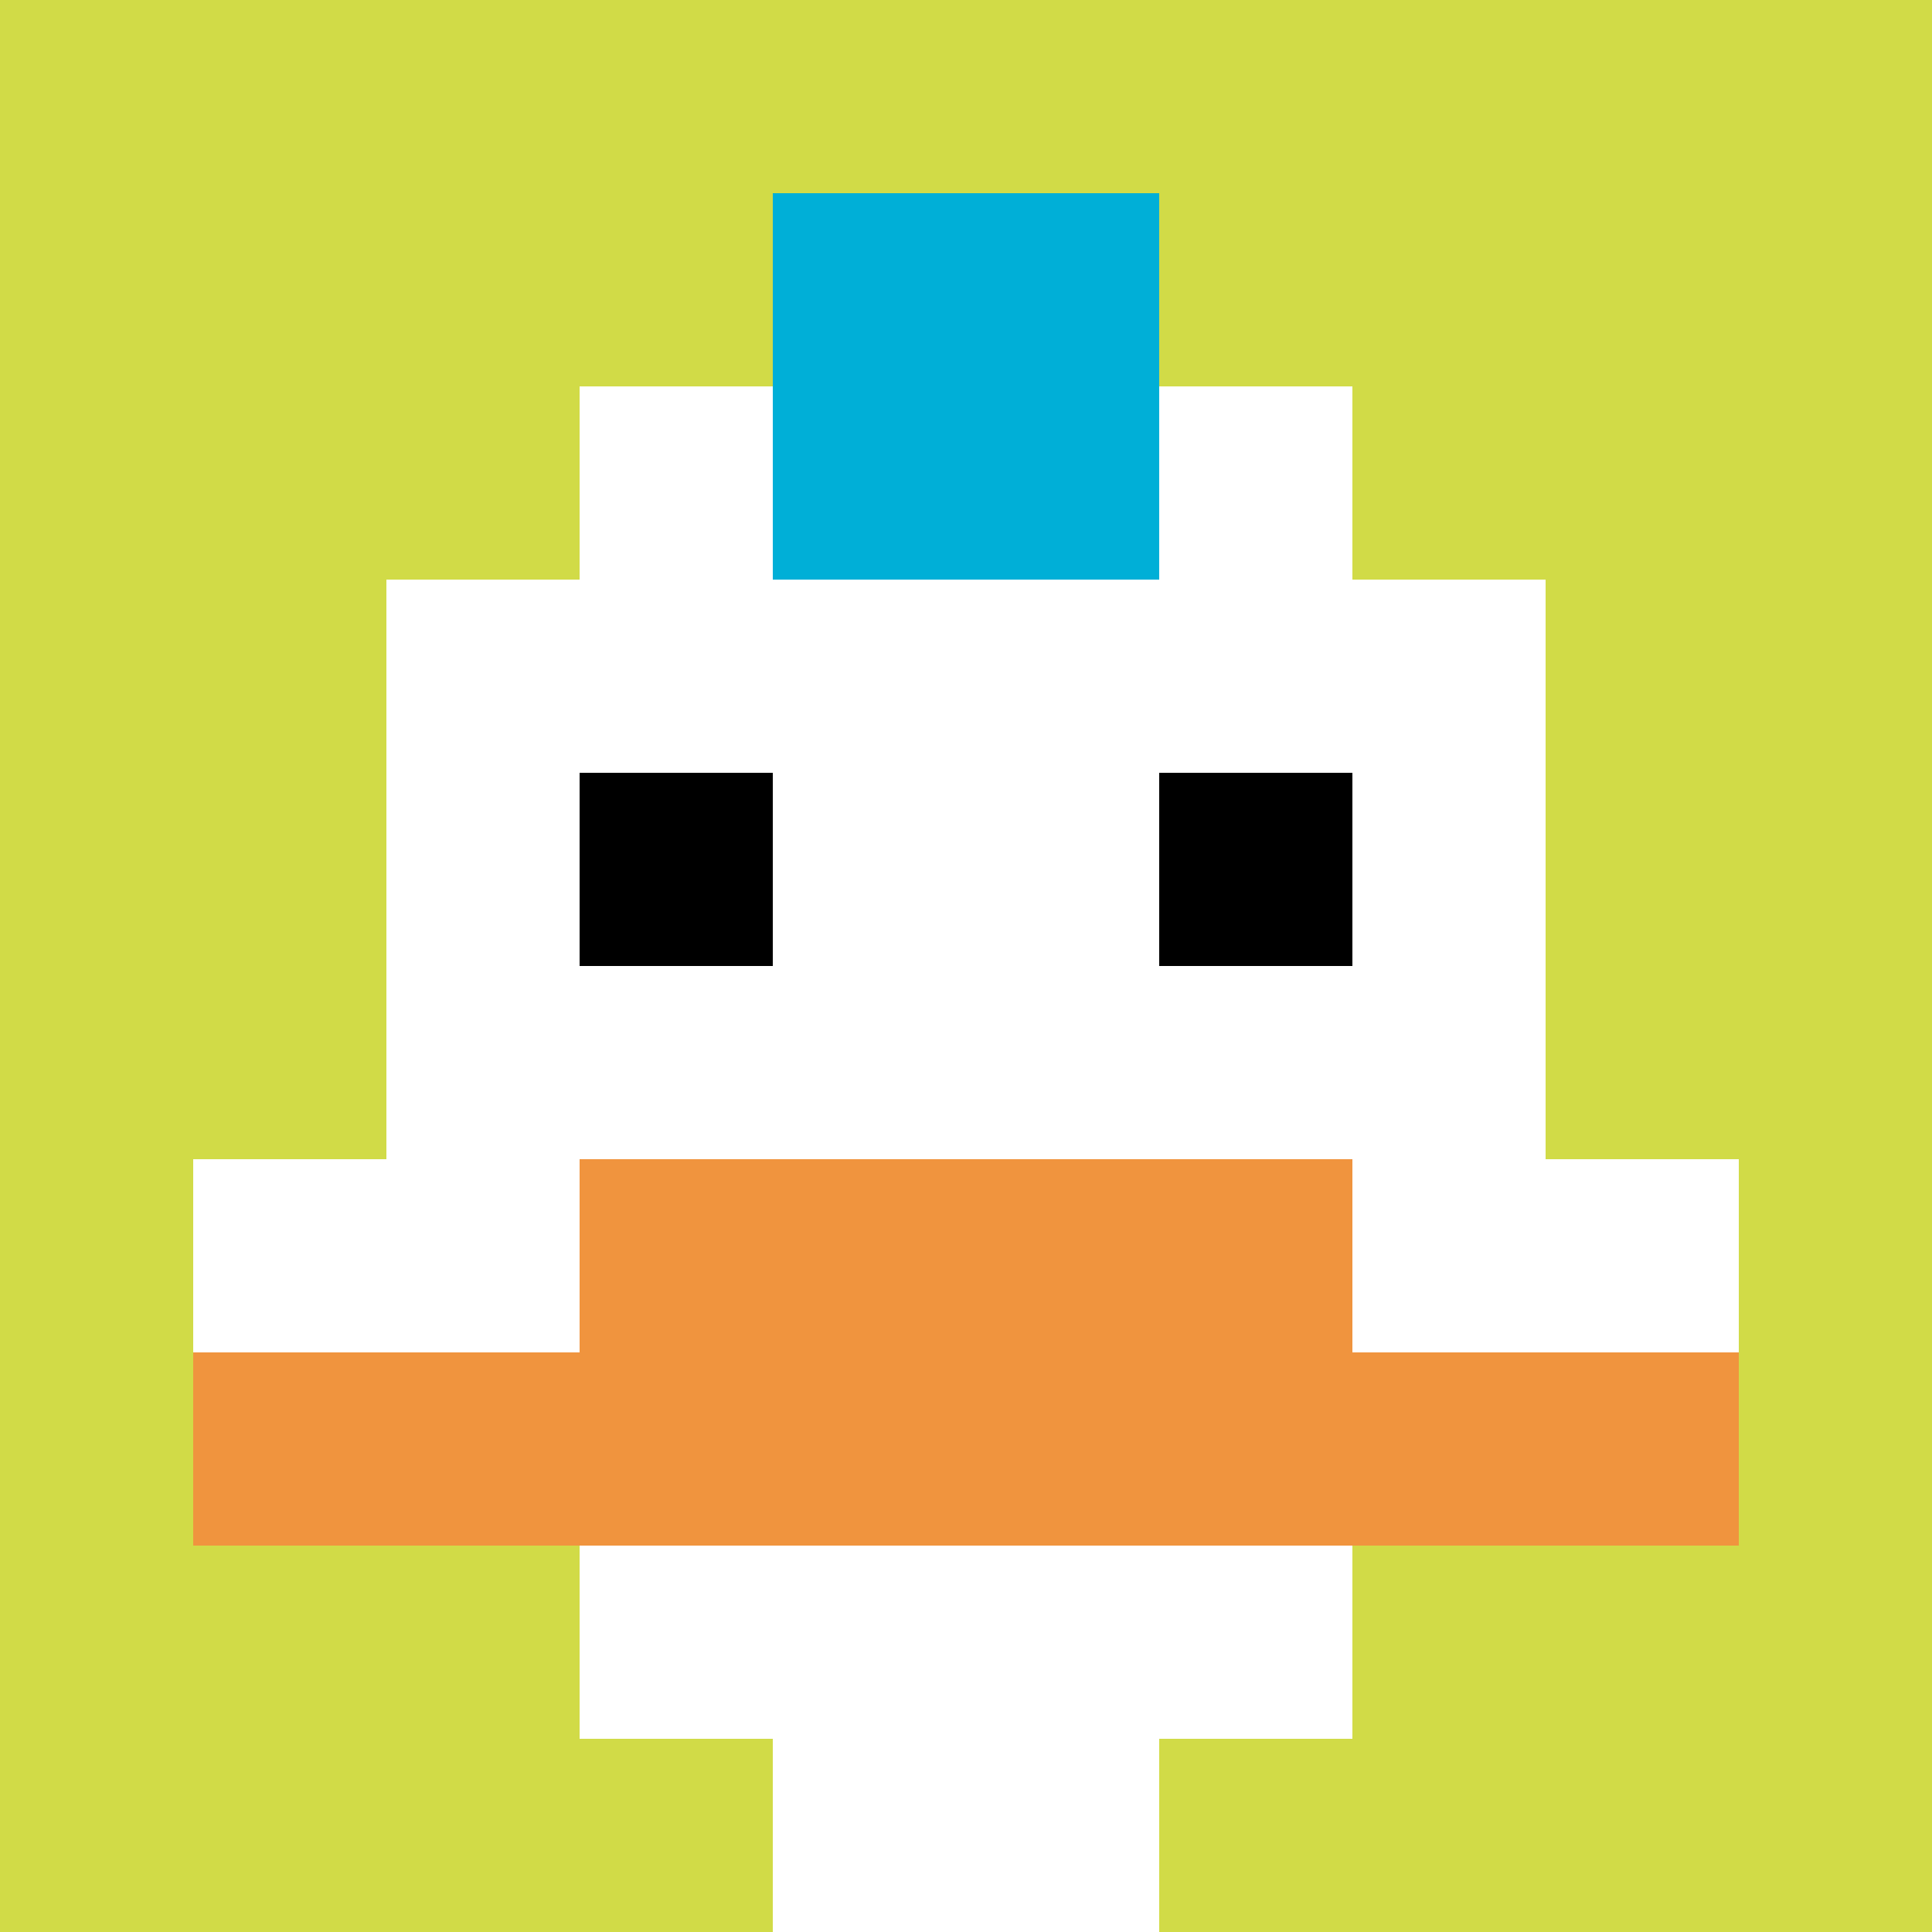 <svg xmlns="http://www.w3.org/2000/svg" version="1.1" width="917" height="917"><title>'goose-pfp-560430' by Dmitri Cherniak</title><desc>seed=560430
backgroundColor=#ffffff
padding=23
innerPadding=0
timeout=1100
dimension=1
border=false
Save=function(){return n.handleSave()}
frame=412

Rendered at Tue Oct 03 2023 14:08:21 GMT-0400 (Eastern Daylight Time)
Generated in &lt;1ms
</desc><defs></defs><rect width="100%" height="100%" fill="#ffffff"></rect><g><g id="0-0"><rect x="0" y="0" height="917" width="917" fill="#D1DB47"></rect><g><rect id="0-0-3-2-4-7" x="275.1" y="183.4" width="366.8" height="641.9" fill="#ffffff"></rect><rect id="0-0-2-3-6-5" x="183.4" y="275.1" width="550.2" height="458.5" fill="#ffffff"></rect><rect id="0-0-4-8-2-2" x="366.8" y="733.6" width="183.4" height="183.4" fill="#ffffff"></rect><rect id="0-0-1-6-8-1" x="91.7" y="550.2" width="733.6" height="91.7" fill="#ffffff"></rect><rect id="0-0-1-7-8-1" x="91.7" y="641.9" width="733.6" height="91.7" fill="#F0943E"></rect><rect id="0-0-3-6-4-2" x="275.1" y="550.2" width="366.8" height="183.4" fill="#F0943E"></rect><rect id="0-0-3-4-1-1" x="275.1" y="366.8" width="91.7" height="91.7" fill="#000000"></rect><rect id="0-0-6-4-1-1" x="550.2" y="366.8" width="91.7" height="91.7" fill="#000000"></rect><rect id="0-0-4-1-2-2" x="366.8" y="91.7" width="183.4" height="183.4" fill="#00AFD7"></rect></g><rect x="0" y="0" stroke="white" stroke-width="0" height="917" width="917" fill="none"></rect></g></g></svg>